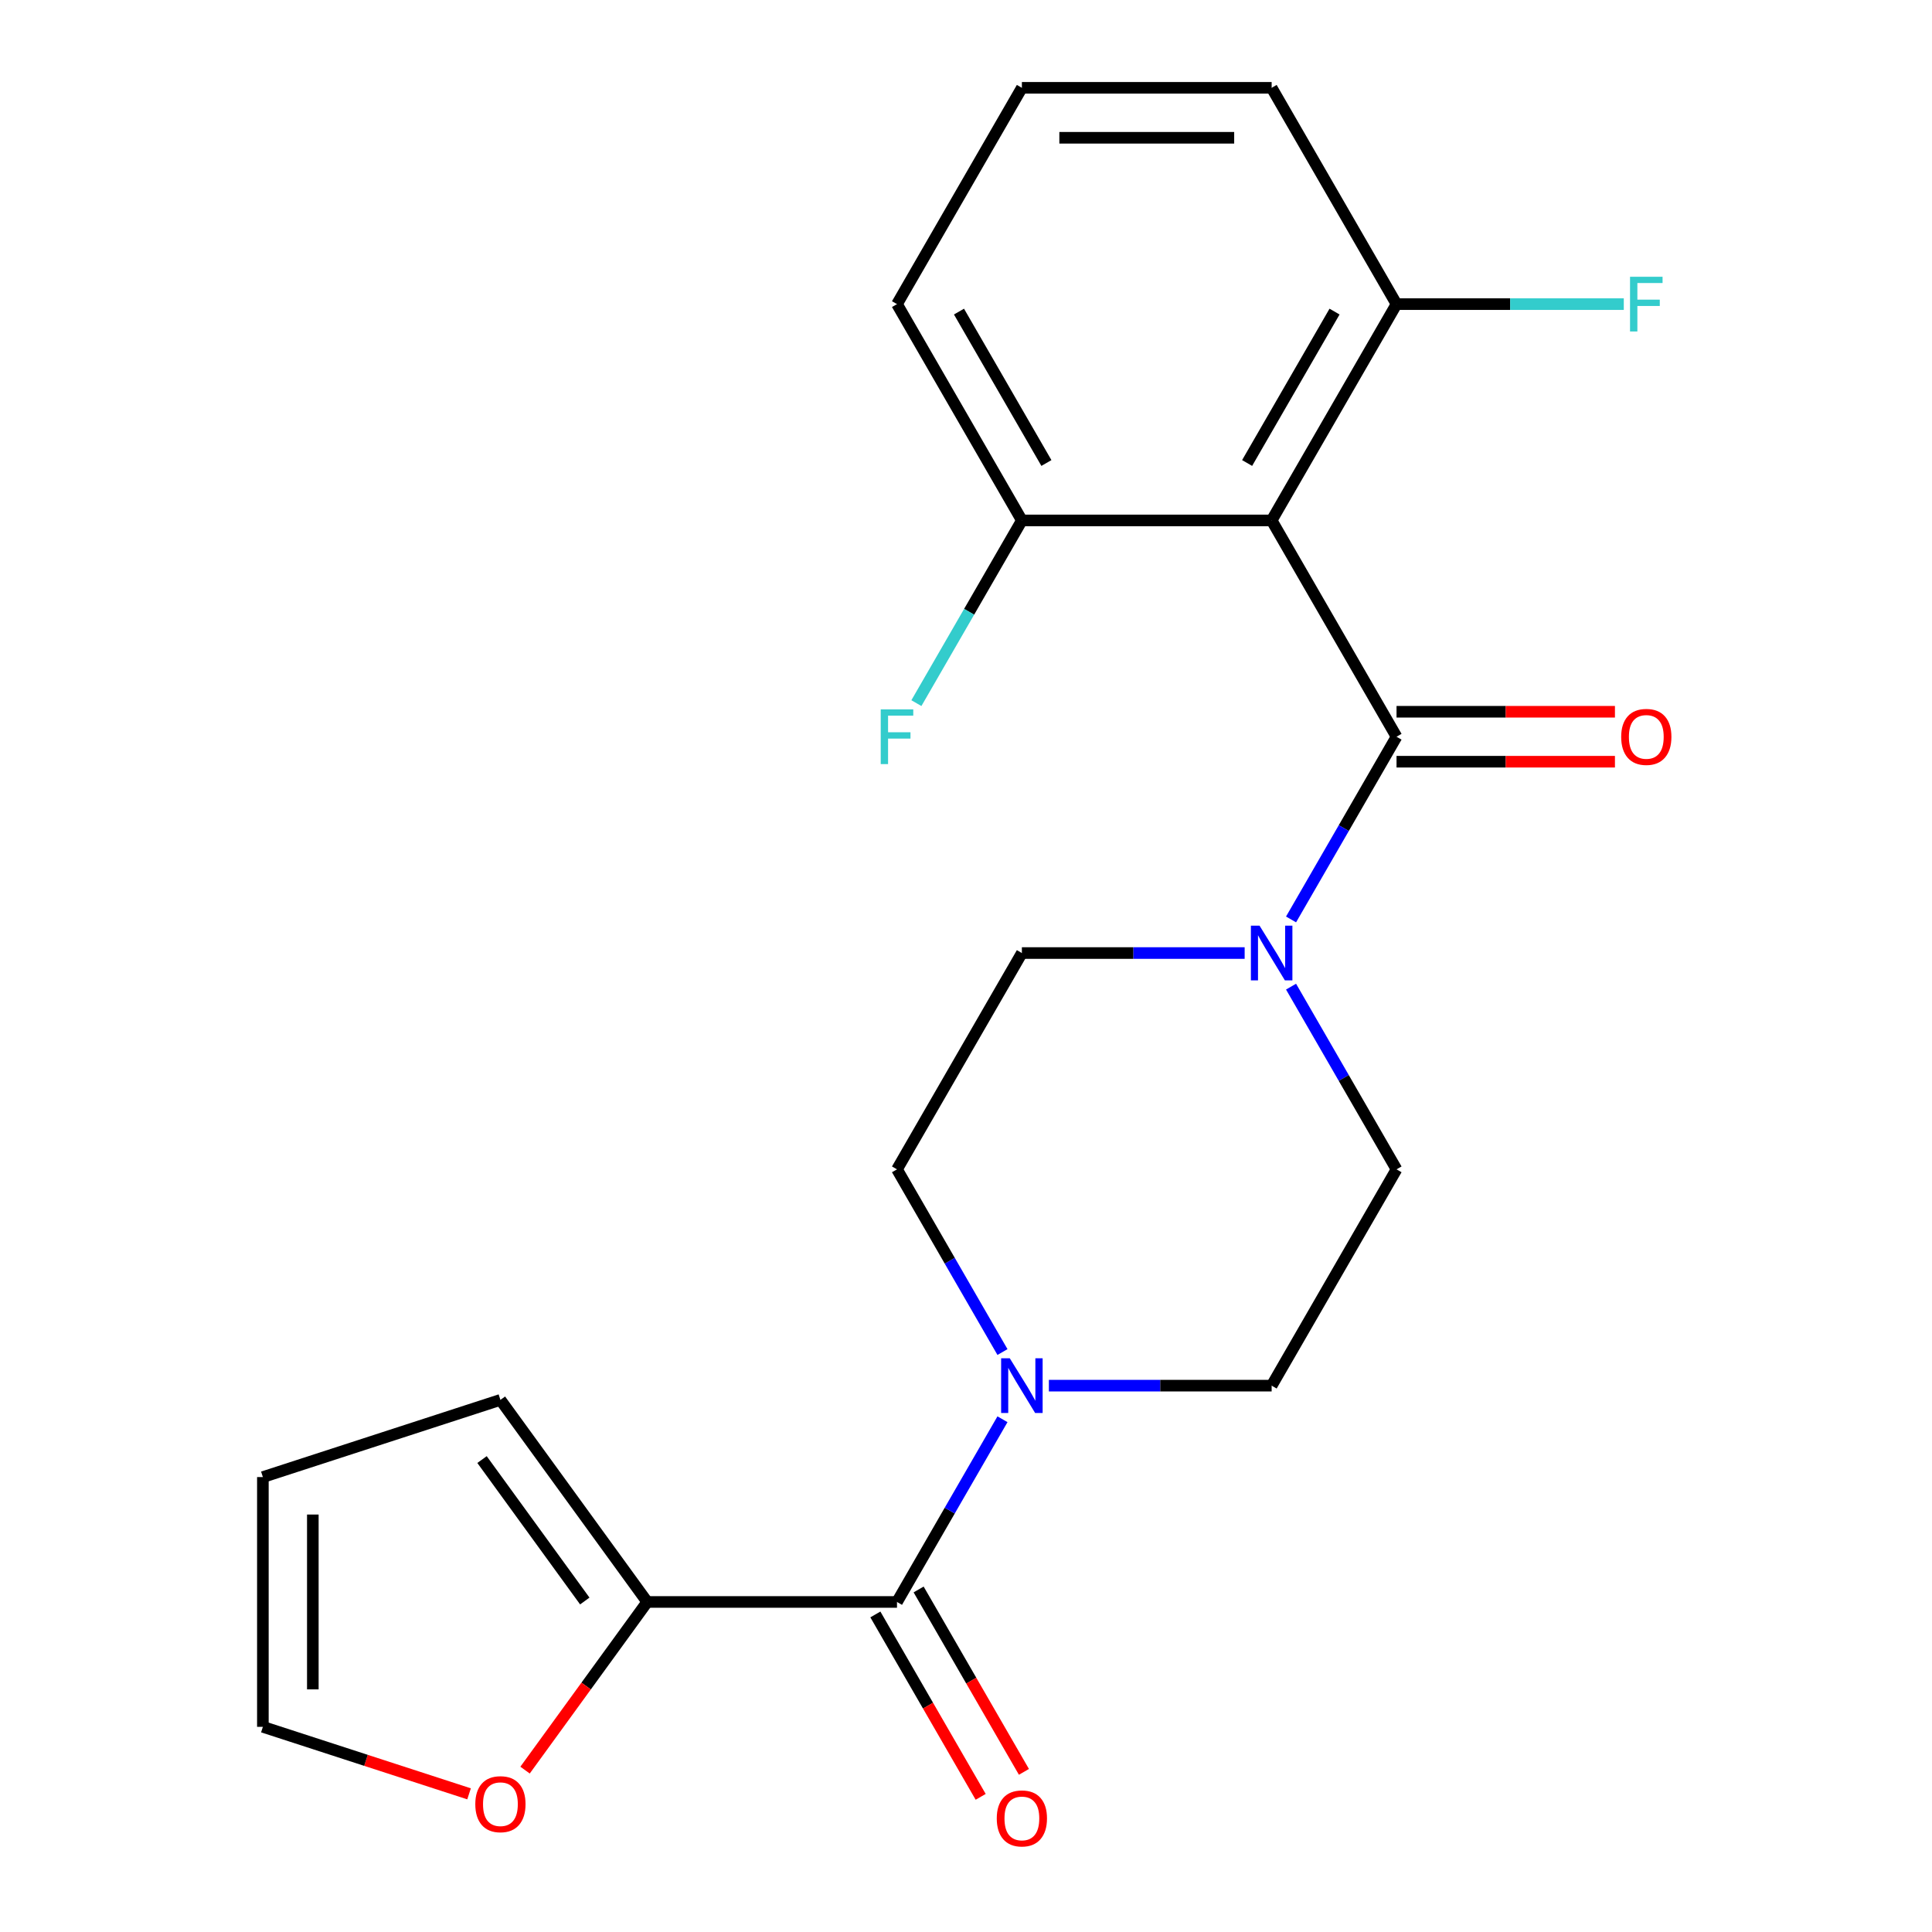 <?xml version='1.0' encoding='iso-8859-1'?>
<svg version='1.1' baseProfile='full'
              xmlns='http://www.w3.org/2000/svg'
                      xmlns:rdkit='http://www.rdkit.org/xml'
                      xmlns:xlink='http://www.w3.org/1999/xlink'
                  xml:space='preserve'
width='1000px' height='1000px' viewBox='0 0 1000 1000'>
<!-- END OF HEADER -->
<rect style='opacity:1.0;fill:#FFFFFF;stroke:none' width='1000' height='1000' x='0' y='0'> </rect>
<path class='bond-0' d='M 722.842,381.333 L 658.202,269.373' style='fill:none;fill-rule:evenodd;stroke:#000000;stroke-width:6px;stroke-linecap:butt;stroke-linejoin:miter;stroke-opacity:1' />
<path class='bond-2' d='M 722.842,381.333 L 695.543,428.617' style='fill:none;fill-rule:evenodd;stroke:#000000;stroke-width:6px;stroke-linecap:butt;stroke-linejoin:miter;stroke-opacity:1' />
<path class='bond-2' d='M 695.543,428.617 L 668.244,475.9' style='fill:none;fill-rule:evenodd;stroke:#0000FF;stroke-width:6px;stroke-linecap:butt;stroke-linejoin:miter;stroke-opacity:1' />
<path class='bond-8' d='M 722.842,394.261 L 779.366,394.261' style='fill:none;fill-rule:evenodd;stroke:#000000;stroke-width:6px;stroke-linecap:butt;stroke-linejoin:miter;stroke-opacity:1' />
<path class='bond-8' d='M 779.366,394.261 L 835.89,394.261' style='fill:none;fill-rule:evenodd;stroke:#FF0000;stroke-width:6px;stroke-linecap:butt;stroke-linejoin:miter;stroke-opacity:1' />
<path class='bond-8' d='M 722.842,368.405 L 779.366,368.405' style='fill:none;fill-rule:evenodd;stroke:#000000;stroke-width:6px;stroke-linecap:butt;stroke-linejoin:miter;stroke-opacity:1' />
<path class='bond-8' d='M 779.366,368.405 L 835.89,368.405' style='fill:none;fill-rule:evenodd;stroke:#FF0000;stroke-width:6px;stroke-linecap:butt;stroke-linejoin:miter;stroke-opacity:1' />
<path class='bond-6' d='M 658.202,269.373 L 722.842,157.414' style='fill:none;fill-rule:evenodd;stroke:#000000;stroke-width:6px;stroke-linecap:butt;stroke-linejoin:miter;stroke-opacity:1' />
<path class='bond-6' d='M 645.507,239.652 L 690.754,161.28' style='fill:none;fill-rule:evenodd;stroke:#000000;stroke-width:6px;stroke-linecap:butt;stroke-linejoin:miter;stroke-opacity:1' />
<path class='bond-7' d='M 658.202,269.373 L 528.923,269.373' style='fill:none;fill-rule:evenodd;stroke:#000000;stroke-width:6px;stroke-linecap:butt;stroke-linejoin:miter;stroke-opacity:1' />
<path class='bond-1' d='M 464.283,829.171 L 491.582,781.887' style='fill:none;fill-rule:evenodd;stroke:#000000;stroke-width:6px;stroke-linecap:butt;stroke-linejoin:miter;stroke-opacity:1' />
<path class='bond-1' d='M 491.582,781.887 L 518.882,734.603' style='fill:none;fill-rule:evenodd;stroke:#0000FF;stroke-width:6px;stroke-linecap:butt;stroke-linejoin:miter;stroke-opacity:1' />
<path class='bond-4' d='M 464.283,829.171 L 335.003,829.171' style='fill:none;fill-rule:evenodd;stroke:#000000;stroke-width:6px;stroke-linecap:butt;stroke-linejoin:miter;stroke-opacity:1' />
<path class='bond-13' d='M 453.087,835.635 L 480.34,882.838' style='fill:none;fill-rule:evenodd;stroke:#000000;stroke-width:6px;stroke-linecap:butt;stroke-linejoin:miter;stroke-opacity:1' />
<path class='bond-13' d='M 480.34,882.838 L 507.593,930.042' style='fill:none;fill-rule:evenodd;stroke:#FF0000;stroke-width:6px;stroke-linecap:butt;stroke-linejoin:miter;stroke-opacity:1' />
<path class='bond-13' d='M 475.479,822.707 L 502.732,869.91' style='fill:none;fill-rule:evenodd;stroke:#000000;stroke-width:6px;stroke-linecap:butt;stroke-linejoin:miter;stroke-opacity:1' />
<path class='bond-13' d='M 502.732,869.91 L 529.985,917.114' style='fill:none;fill-rule:evenodd;stroke:#FF0000;stroke-width:6px;stroke-linecap:butt;stroke-linejoin:miter;stroke-opacity:1' />
<path class='bond-9' d='M 644.23,493.292 L 586.577,493.292' style='fill:none;fill-rule:evenodd;stroke:#0000FF;stroke-width:6px;stroke-linecap:butt;stroke-linejoin:miter;stroke-opacity:1' />
<path class='bond-9' d='M 586.577,493.292 L 528.923,493.292' style='fill:none;fill-rule:evenodd;stroke:#000000;stroke-width:6px;stroke-linecap:butt;stroke-linejoin:miter;stroke-opacity:1' />
<path class='bond-10' d='M 668.244,510.684 L 695.543,557.968' style='fill:none;fill-rule:evenodd;stroke:#0000FF;stroke-width:6px;stroke-linecap:butt;stroke-linejoin:miter;stroke-opacity:1' />
<path class='bond-10' d='M 695.543,557.968 L 722.842,605.252' style='fill:none;fill-rule:evenodd;stroke:#000000;stroke-width:6px;stroke-linecap:butt;stroke-linejoin:miter;stroke-opacity:1' />
<path class='bond-3' d='M 542.895,717.211 L 600.549,717.211' style='fill:none;fill-rule:evenodd;stroke:#0000FF;stroke-width:6px;stroke-linecap:butt;stroke-linejoin:miter;stroke-opacity:1' />
<path class='bond-3' d='M 600.549,717.211 L 658.202,717.211' style='fill:none;fill-rule:evenodd;stroke:#000000;stroke-width:6px;stroke-linecap:butt;stroke-linejoin:miter;stroke-opacity:1' />
<path class='bond-22' d='M 518.882,699.819 L 491.582,652.536' style='fill:none;fill-rule:evenodd;stroke:#0000FF;stroke-width:6px;stroke-linecap:butt;stroke-linejoin:miter;stroke-opacity:1' />
<path class='bond-22' d='M 491.582,652.536 L 464.283,605.252' style='fill:none;fill-rule:evenodd;stroke:#000000;stroke-width:6px;stroke-linecap:butt;stroke-linejoin:miter;stroke-opacity:1' />
<path class='bond-5' d='M 335.003,829.171 L 303.385,872.689' style='fill:none;fill-rule:evenodd;stroke:#000000;stroke-width:6px;stroke-linecap:butt;stroke-linejoin:miter;stroke-opacity:1' />
<path class='bond-5' d='M 303.385,872.689 L 271.767,916.208' style='fill:none;fill-rule:evenodd;stroke:#FF0000;stroke-width:6px;stroke-linecap:butt;stroke-linejoin:miter;stroke-opacity:1' />
<path class='bond-14' d='M 335.003,829.171 L 259.015,724.581' style='fill:none;fill-rule:evenodd;stroke:#000000;stroke-width:6px;stroke-linecap:butt;stroke-linejoin:miter;stroke-opacity:1' />
<path class='bond-14' d='M 302.687,828.68 L 249.495,755.467' style='fill:none;fill-rule:evenodd;stroke:#000000;stroke-width:6px;stroke-linecap:butt;stroke-linejoin:miter;stroke-opacity:1' />
<path class='bond-15' d='M 242.783,928.486 L 189.423,911.148' style='fill:none;fill-rule:evenodd;stroke:#FF0000;stroke-width:6px;stroke-linecap:butt;stroke-linejoin:miter;stroke-opacity:1' />
<path class='bond-15' d='M 189.423,911.148 L 136.062,893.811' style='fill:none;fill-rule:evenodd;stroke:#000000;stroke-width:6px;stroke-linecap:butt;stroke-linejoin:miter;stroke-opacity:1' />
<path class='bond-18' d='M 722.842,157.414 L 781.656,157.414' style='fill:none;fill-rule:evenodd;stroke:#000000;stroke-width:6px;stroke-linecap:butt;stroke-linejoin:miter;stroke-opacity:1' />
<path class='bond-18' d='M 781.656,157.414 L 840.47,157.414' style='fill:none;fill-rule:evenodd;stroke:#33CCCC;stroke-width:6px;stroke-linecap:butt;stroke-linejoin:miter;stroke-opacity:1' />
<path class='bond-20' d='M 722.842,157.414 L 658.202,45.455' style='fill:none;fill-rule:evenodd;stroke:#000000;stroke-width:6px;stroke-linecap:butt;stroke-linejoin:miter;stroke-opacity:1' />
<path class='bond-17' d='M 528.923,269.373 L 501.624,316.657' style='fill:none;fill-rule:evenodd;stroke:#000000;stroke-width:6px;stroke-linecap:butt;stroke-linejoin:miter;stroke-opacity:1' />
<path class='bond-17' d='M 501.624,316.657 L 474.324,363.941' style='fill:none;fill-rule:evenodd;stroke:#33CCCC;stroke-width:6px;stroke-linecap:butt;stroke-linejoin:miter;stroke-opacity:1' />
<path class='bond-21' d='M 528.923,269.373 L 464.283,157.414' style='fill:none;fill-rule:evenodd;stroke:#000000;stroke-width:6px;stroke-linecap:butt;stroke-linejoin:miter;stroke-opacity:1' />
<path class='bond-21' d='M 541.619,239.652 L 496.371,161.28' style='fill:none;fill-rule:evenodd;stroke:#000000;stroke-width:6px;stroke-linecap:butt;stroke-linejoin:miter;stroke-opacity:1' />
<path class='bond-11' d='M 528.923,493.292 L 464.283,605.252' style='fill:none;fill-rule:evenodd;stroke:#000000;stroke-width:6px;stroke-linecap:butt;stroke-linejoin:miter;stroke-opacity:1' />
<path class='bond-12' d='M 722.842,605.252 L 658.202,717.211' style='fill:none;fill-rule:evenodd;stroke:#000000;stroke-width:6px;stroke-linecap:butt;stroke-linejoin:miter;stroke-opacity:1' />
<path class='bond-16' d='M 259.015,724.581 L 136.062,764.531' style='fill:none;fill-rule:evenodd;stroke:#000000;stroke-width:6px;stroke-linecap:butt;stroke-linejoin:miter;stroke-opacity:1' />
<path class='bond-24' d='M 136.062,893.811 L 136.062,764.531' style='fill:none;fill-rule:evenodd;stroke:#000000;stroke-width:6px;stroke-linecap:butt;stroke-linejoin:miter;stroke-opacity:1' />
<path class='bond-24' d='M 161.918,874.419 L 161.918,783.923' style='fill:none;fill-rule:evenodd;stroke:#000000;stroke-width:6px;stroke-linecap:butt;stroke-linejoin:miter;stroke-opacity:1' />
<path class='bond-19' d='M 528.923,45.455 L 464.283,157.414' style='fill:none;fill-rule:evenodd;stroke:#000000;stroke-width:6px;stroke-linecap:butt;stroke-linejoin:miter;stroke-opacity:1' />
<path class='bond-23' d='M 528.923,45.455 L 658.202,45.455' style='fill:none;fill-rule:evenodd;stroke:#000000;stroke-width:6px;stroke-linecap:butt;stroke-linejoin:miter;stroke-opacity:1' />
<path class='bond-23' d='M 548.315,71.311 L 638.811,71.311' style='fill:none;fill-rule:evenodd;stroke:#000000;stroke-width:6px;stroke-linecap:butt;stroke-linejoin:miter;stroke-opacity:1' />
<path  class='atom-3' d='M 651.942 479.132
L 661.222 494.132
Q 662.142 495.612, 663.622 498.292
Q 665.102 500.972, 665.182 501.132
L 665.182 479.132
L 668.942 479.132
L 668.942 507.452
L 665.062 507.452
L 655.102 491.052
Q 653.942 489.132, 652.702 486.932
Q 651.502 484.732, 651.142 484.052
L 651.142 507.452
L 647.462 507.452
L 647.462 479.132
L 651.942 479.132
' fill='#0000FF'/>
<path  class='atom-4' d='M 522.663 703.051
L 531.943 718.051
Q 532.863 719.531, 534.343 722.211
Q 535.823 724.891, 535.903 725.051
L 535.903 703.051
L 539.663 703.051
L 539.663 731.371
L 535.783 731.371
L 525.823 714.971
Q 524.663 713.051, 523.423 710.851
Q 522.223 708.651, 521.863 707.971
L 521.863 731.371
L 518.183 731.371
L 518.183 703.051
L 522.663 703.051
' fill='#0000FF'/>
<path  class='atom-6' d='M 246.015 933.84
Q 246.015 927.04, 249.375 923.24
Q 252.735 919.44, 259.015 919.44
Q 265.295 919.44, 268.655 923.24
Q 272.015 927.04, 272.015 933.84
Q 272.015 940.72, 268.615 944.64
Q 265.215 948.52, 259.015 948.52
Q 252.775 948.52, 249.375 944.64
Q 246.015 940.76, 246.015 933.84
M 259.015 945.32
Q 263.335 945.32, 265.655 942.44
Q 268.015 939.52, 268.015 933.84
Q 268.015 928.28, 265.655 925.48
Q 263.335 922.64, 259.015 922.64
Q 254.695 922.64, 252.335 925.44
Q 250.015 928.24, 250.015 933.84
Q 250.015 939.56, 252.335 942.44
Q 254.695 945.32, 259.015 945.32
' fill='#FF0000'/>
<path  class='atom-9' d='M 839.122 381.413
Q 839.122 374.613, 842.482 370.813
Q 845.842 367.013, 852.122 367.013
Q 858.402 367.013, 861.762 370.813
Q 865.122 374.613, 865.122 381.413
Q 865.122 388.293, 861.722 392.213
Q 858.322 396.093, 852.122 396.093
Q 845.882 396.093, 842.482 392.213
Q 839.122 388.333, 839.122 381.413
M 852.122 392.893
Q 856.442 392.893, 858.762 390.013
Q 861.122 387.093, 861.122 381.413
Q 861.122 375.853, 858.762 373.053
Q 856.442 370.213, 852.122 370.213
Q 847.802 370.213, 845.442 373.013
Q 843.122 375.813, 843.122 381.413
Q 843.122 387.133, 845.442 390.013
Q 847.802 392.893, 852.122 392.893
' fill='#FF0000'/>
<path  class='atom-14' d='M 515.923 941.21
Q 515.923 934.41, 519.283 930.61
Q 522.643 926.81, 528.923 926.81
Q 535.203 926.81, 538.563 930.61
Q 541.923 934.41, 541.923 941.21
Q 541.923 948.09, 538.523 952.01
Q 535.123 955.89, 528.923 955.89
Q 522.683 955.89, 519.283 952.01
Q 515.923 948.13, 515.923 941.21
M 528.923 952.69
Q 533.243 952.69, 535.563 949.81
Q 537.923 946.89, 537.923 941.21
Q 537.923 935.65, 535.563 932.85
Q 533.243 930.01, 528.923 930.01
Q 524.603 930.01, 522.243 932.81
Q 519.923 935.61, 519.923 941.21
Q 519.923 946.93, 522.243 949.81
Q 524.603 952.69, 528.923 952.69
' fill='#FF0000'/>
<path  class='atom-18' d='M 455.863 367.173
L 472.703 367.173
L 472.703 370.413
L 459.663 370.413
L 459.663 379.013
L 471.263 379.013
L 471.263 382.293
L 459.663 382.293
L 459.663 395.493
L 455.863 395.493
L 455.863 367.173
' fill='#33CCCC'/>
<path  class='atom-19' d='M 843.702 143.254
L 860.542 143.254
L 860.542 146.494
L 847.502 146.494
L 847.502 155.094
L 859.102 155.094
L 859.102 158.374
L 847.502 158.374
L 847.502 171.574
L 843.702 171.574
L 843.702 143.254
' fill='#33CCCC'/>
</svg>
